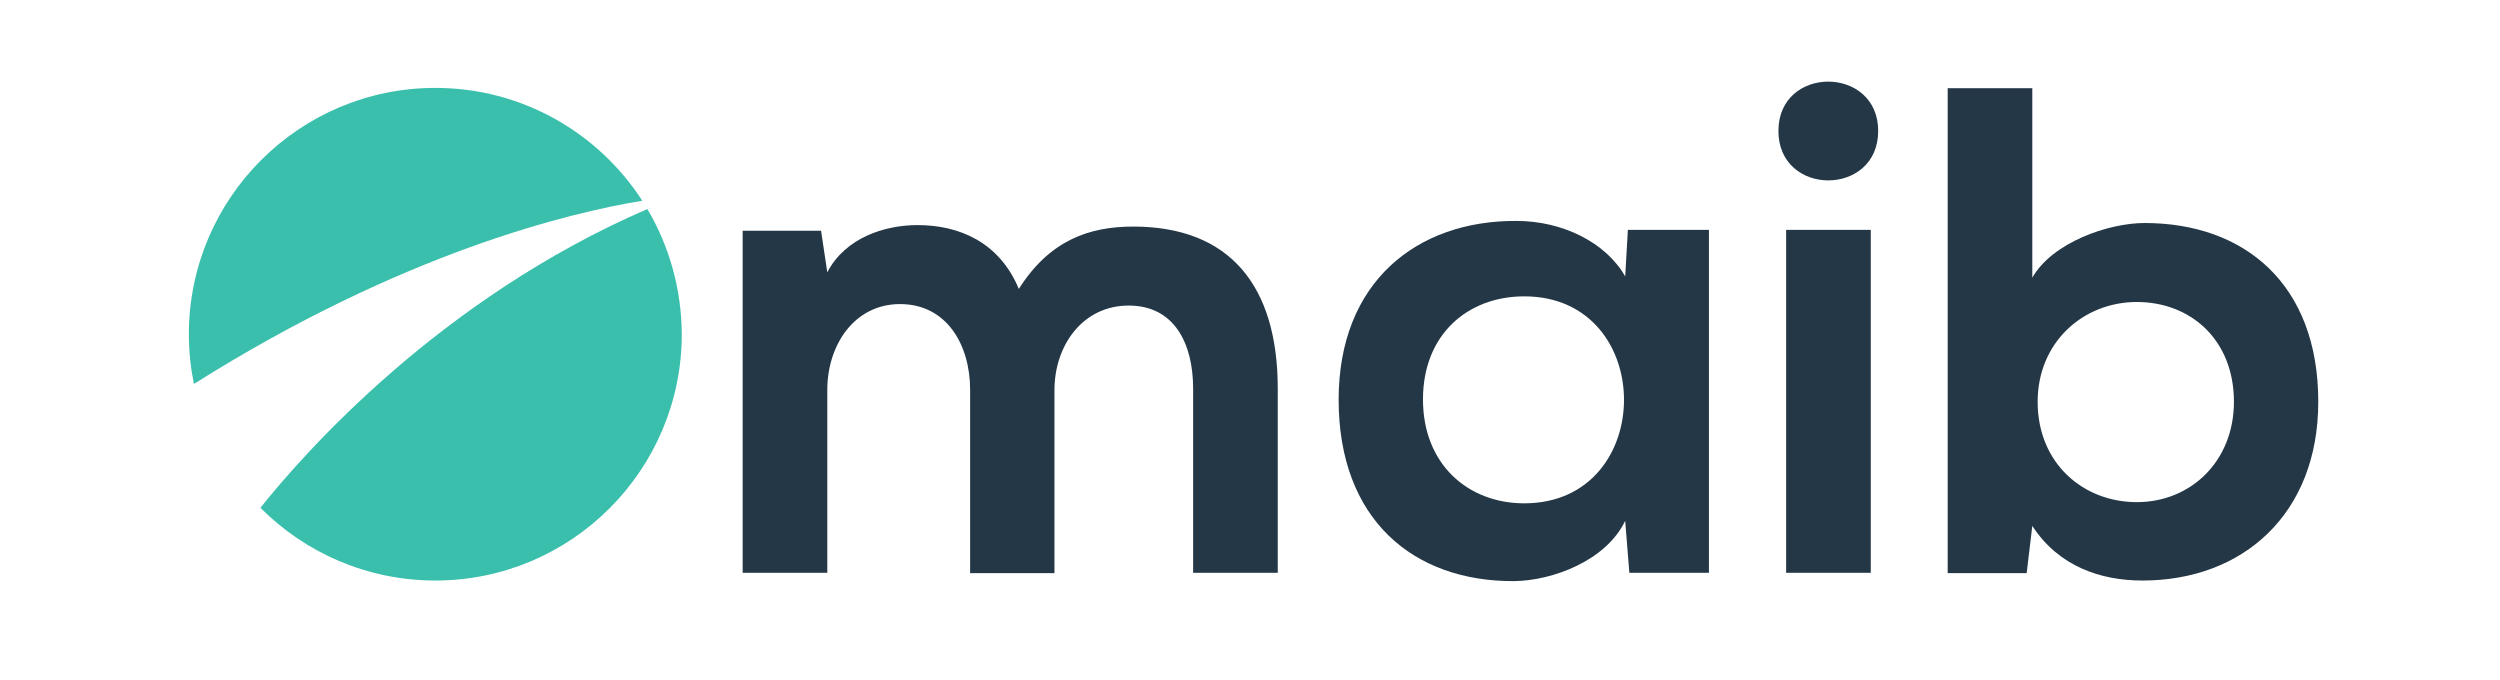 <?xml version="1.0" encoding="utf-8"?>
<!-- Generator: Adobe Illustrator 25.4.1, SVG Export Plug-In . SVG Version: 6.00 Build 0)  -->
<svg version="1.1" id="Layer_1" xmlns="http://www.w3.org/2000/svg" xmlns:xlink="http://www.w3.org/1999/xlink" x="0px" y="0px"
	 viewBox="0 0 841.9 229.1" style="enable-background:new 0 0 841.9 229.1;" xml:space="preserve">
<style type="text/css">
	.st0{fill:#243746;}
	.st1{fill:#3BBFAD;}
</style>
<g>
	<path class="st0" d="M326.7,192.9v-61.6c0-15.2-7.9-28.9-23.6-28.9c-15.4,0-24.5,13.8-24.5,28.9v61.6h-28.5V77.7h26.4l2.1,14
		C284.7,80,298,75.8,309,75.8c13.8,0,27.5,5.6,34.1,21.5c10.3-16.3,23.6-21,38.5-21c32.7,0,48.7,20.1,48.7,54.6v62h-28.5v-62
		c0-15.2-6.3-28-21.7-28s-25,13.3-25,28.5v61.6H326.7z"/>
	<path class="st0" d="M548.2,77.4h27.3v115.5h-26.8l-1.4-17.5c-6.5,13.5-24.5,20.1-37.3,20.3c-34.1,0.2-59.2-20.8-59.2-61.1
		c0-39.7,26.4-60.4,59.9-60.2c15.4,0,30.1,7.2,36.6,18.7L548.2,77.4z M479.2,134.5c0,21.9,15.2,35,34.1,35c44.8,0,44.8-69.7,0-69.7
		C494.3,99.8,479.2,112.6,479.2,134.5z"/>
	<path class="st0" d="M632.5,44.1c0,22.2-33.6,22.2-33.6,0S632.5,22,632.5,44.1z M601.5,77.4v115.5H630V77.4H601.5z"/>
	<path class="st0" d="M684.4,29.7v63.8c6.8-11.9,25.7-18.4,37.8-18.4c33.6,0,58.5,20.5,58.5,60.2c0,37.8-25.4,60.2-59.2,60.2
		c-14,0-28.2-4.7-37.1-18.4l-1.9,15.9h-26.6V29.7H684.4z M686.2,135.3c0,20.8,15.4,33.8,33.4,33.8c18.2,0,32.7-13.8,32.7-33.8
		c0-20.8-14.5-33.6-32.7-33.6C701.6,101.7,686.2,115.2,686.2,135.3z"/>
</g>
<g>
	<path class="st1" d="M216.3,67.6c-14.8-22.9-40.5-38-69.7-38h0c-45.8,0-83,37.2-83,83v0c0,5.7,0.6,11.3,1.7,16.7
		C135.9,84.8,192.5,71.5,216.3,67.6z"/>
	<path class="st1" d="M218,70.4C148.1,100.6,102.3,152.7,87.7,171c15,15.1,35.9,24.5,58.9,24.5h0c45.8,0,83-37.2,83-83v0
		C229.5,97.2,225.3,82.7,218,70.4z"/>
</g>
</svg>
